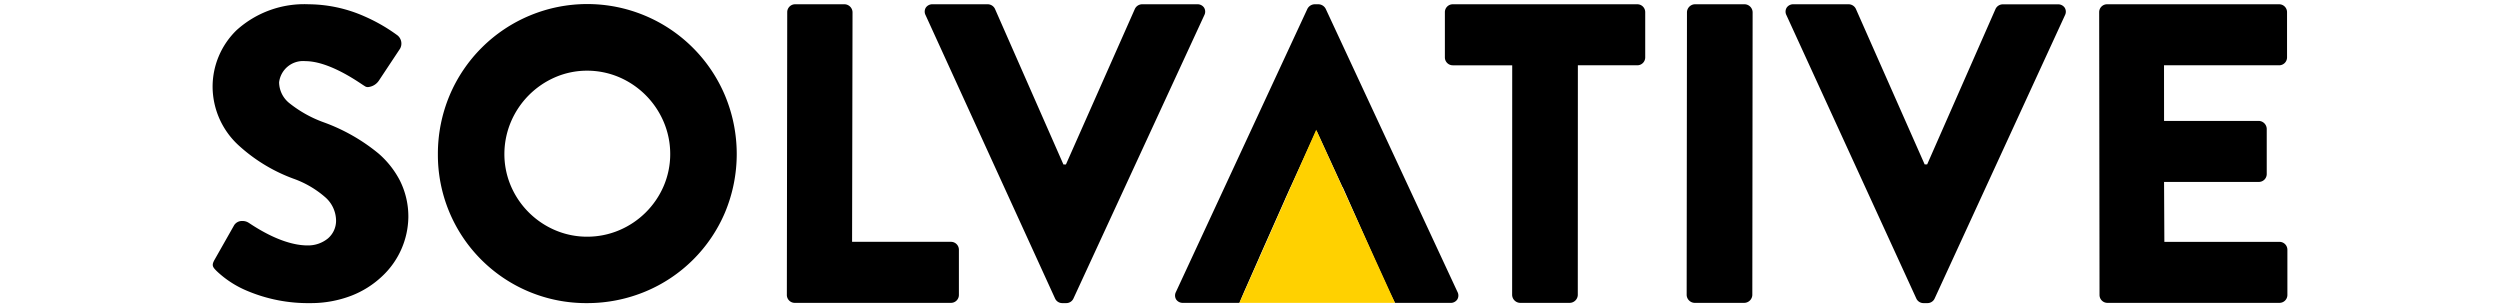 <svg xmlns="http://www.w3.org/2000/svg" width="244" height="30" viewBox="0 0 244 36"><path d="M200.856 35h-.487a.92.92 0 0 1-.828-.534L184.325 1.272a.89.89 0 0 1 .029-.872.92.92 0 0 1 .8-.4h6.475a.95.95 0 0 1 .828.534l8.06 18.222h.292L208.82.542a.95.95 0 0 1 .828-.534h6.474a.92.92 0 0 1 .8.4.89.89 0 0 1 .03.868l-15.269 33.19a.92.92 0 0 1-.827.534zM99.989 35H99.5a.92.92 0 0 1-.828-.534L83.5 1.264A.89.89 0 0 1 83.528.4a.92.92 0 0 1 .8-.4H90.8a.95.95 0 0 1 .828.534l8.021 18.23h.292l8.08-18.23a.95.95 0 0 1 .828-.534h6.474a.92.92 0 0 1 .8.4.89.89 0 0 1 .03.868l-15.334 33.2a.92.92 0 0 1-.83.532zm-56.128 0a17.357 17.357 0 0 1-17.476-17.451 17.7 17.7 0 0 1 1.361-6.849 17.5 17.5 0 0 1 32.271 0 17.75 17.75 0 0 1 0 13.672 17.36 17.36 0 0 1-9.31 9.263A17.7 17.7 0 0 1 43.861 35zm0-27.222a9.4 9.4 0 0 0-3.752.775 9.9 9.9 0 0 0-5.168 5.214 9.7 9.7 0 0 0-.767 3.782 9.5 9.5 0 0 0 .767 3.747 9.83 9.83 0 0 0 5.168 5.16 9.5 9.5 0 0 0 3.752.766 9.6 9.6 0 0 0 3.78-.766 9.83 9.83 0 0 0 5.187-5.16 9.5 9.5 0 0 0 .768-3.747 9.6 9.6 0 0 0-.768-3.782 9.9 9.9 0 0 0-5.187-5.214 9.55 9.55 0 0 0-3.78-.775zM11.44 35a18.3 18.3 0 0 1-7.43-1.452 11.7 11.7 0 0 1-3.523-2.291c-.494-.494-.632-.682-.243-1.361l2.288-4.035a1.09 1.09 0 0 1 .957-.478 1.3 1.3 0 0 1 .7.187c.021.011.086.053.175.112 3.2 2.117 5.43 2.561 6.737 2.561a3.66 3.66 0 0 0 2.41-.82 2.73 2.73 0 0 0 .949-2.1 3.68 3.68 0 0 0-1.268-2.723 11.5 11.5 0 0 0-3.748-2.182 19.4 19.4 0 0 1-6.292-3.8A9.36 9.36 0 0 1 0 9.674a9.23 9.23 0 0 1 2.811-6.642A11.8 11.8 0 0 1 11.245 0 16.4 16.4 0 0 1 17.8 1.422a20 20 0 0 1 3.858 2.224 1.23 1.23 0 0 1 .297 1.554l-2.483 3.745A1.72 1.72 0 0 1 18.2 9.7a.6.6 0 0 1-.387-.12 8 8 0 0 1-.34-.219c-1-.667-4.054-2.7-6.621-2.7a2.824 2.824 0 0 0-3.063 2.478A3.17 3.17 0 0 0 9 11.588a14.1 14.1 0 0 0 4.095 2.267 21.7 21.7 0 0 1 6.341 3.627 10.7 10.7 0 0 1 2.49 3.147 9.4 9.4 0 0 1 1 4.309 9.66 9.66 0 0 1-3.061 6.909 11 11 0 0 1-3.614 2.285A13.2 13.2 0 0 1 11.44 35zm108.824-.029h-6.614a.92.92 0 0 1-.8-.4.89.89 0 0 1-.029-.868L128.224.534a.99.99 0 0 1 .828-.534h.487a.99.99 0 0 1 .828.534l15.44 33.172a.89.89 0 0 1-.03.868.92.92 0 0 1-.8.4h-6.5l-.6-1.215-1.881-4.132H136l-3.65-8.226h-.027l-3.023-6.574h-.048l-2.996 6.573h-.01l-.368.83-.282.62h.007l-3.02 6.8h.006l-1.832 4.15-.494 1.167zm121.811 0h-20.154a.925.925 0 0 1-.925-.923L220.955.923a.925.925 0 0 1 .924-.923h20.154a.925.925 0 0 1 .925.923v5.3a.925.925 0 0 1-.925.924h-13.484l.006 6.514h11.1a.96.96 0 0 1 .925.923v5.3a.925.925 0 0 1-.925.923h-11.1l.035 7.019h13.484a.925.925 0 0 1 .925.923v5.3a.925.925 0 0 1-.924.921zm-62.666 0h-5.842a.96.96 0 0 1-.925-.923l.035-33.125A.96.96 0 0 1 173.6 0h5.842a.96.96 0 0 1 .925.923l-.035 33.123a.96.96 0 0 1-.923.924zm-20.441 0h-5.842a.96.96 0 0 1-.925-.923l.009-26.9h-6.961a.925.925 0 0 1-.925-.924V.923a.925.925 0 0 1 .925-.923h21.614a.925.925 0 0 1 .925.923v5.3a.925.925 0 0 1-.925.924H159.9l-.009 26.9a.96.96 0 0 1-.923.923zm-72.487 0h-18.3a.925.925 0 0 1-.925-.923L67.3.923A.925.925 0 0 1 68.23 0h5.793a.96.96 0 0 1 .925.923l-.052 26.9h11.585a.925.925 0 0 1 .925.923v5.3a.925.925 0 0 1-.925.924z" data-name="Subtraction 1" style="stroke:transparent" transform="translate(.5 .5)"/><path d="m1300.433 399.555 9.224 20.276h-18.222z" data-name="Path 3" style="fill:#ffd100" transform="translate(-1170.679 -384.361)"/></svg>
